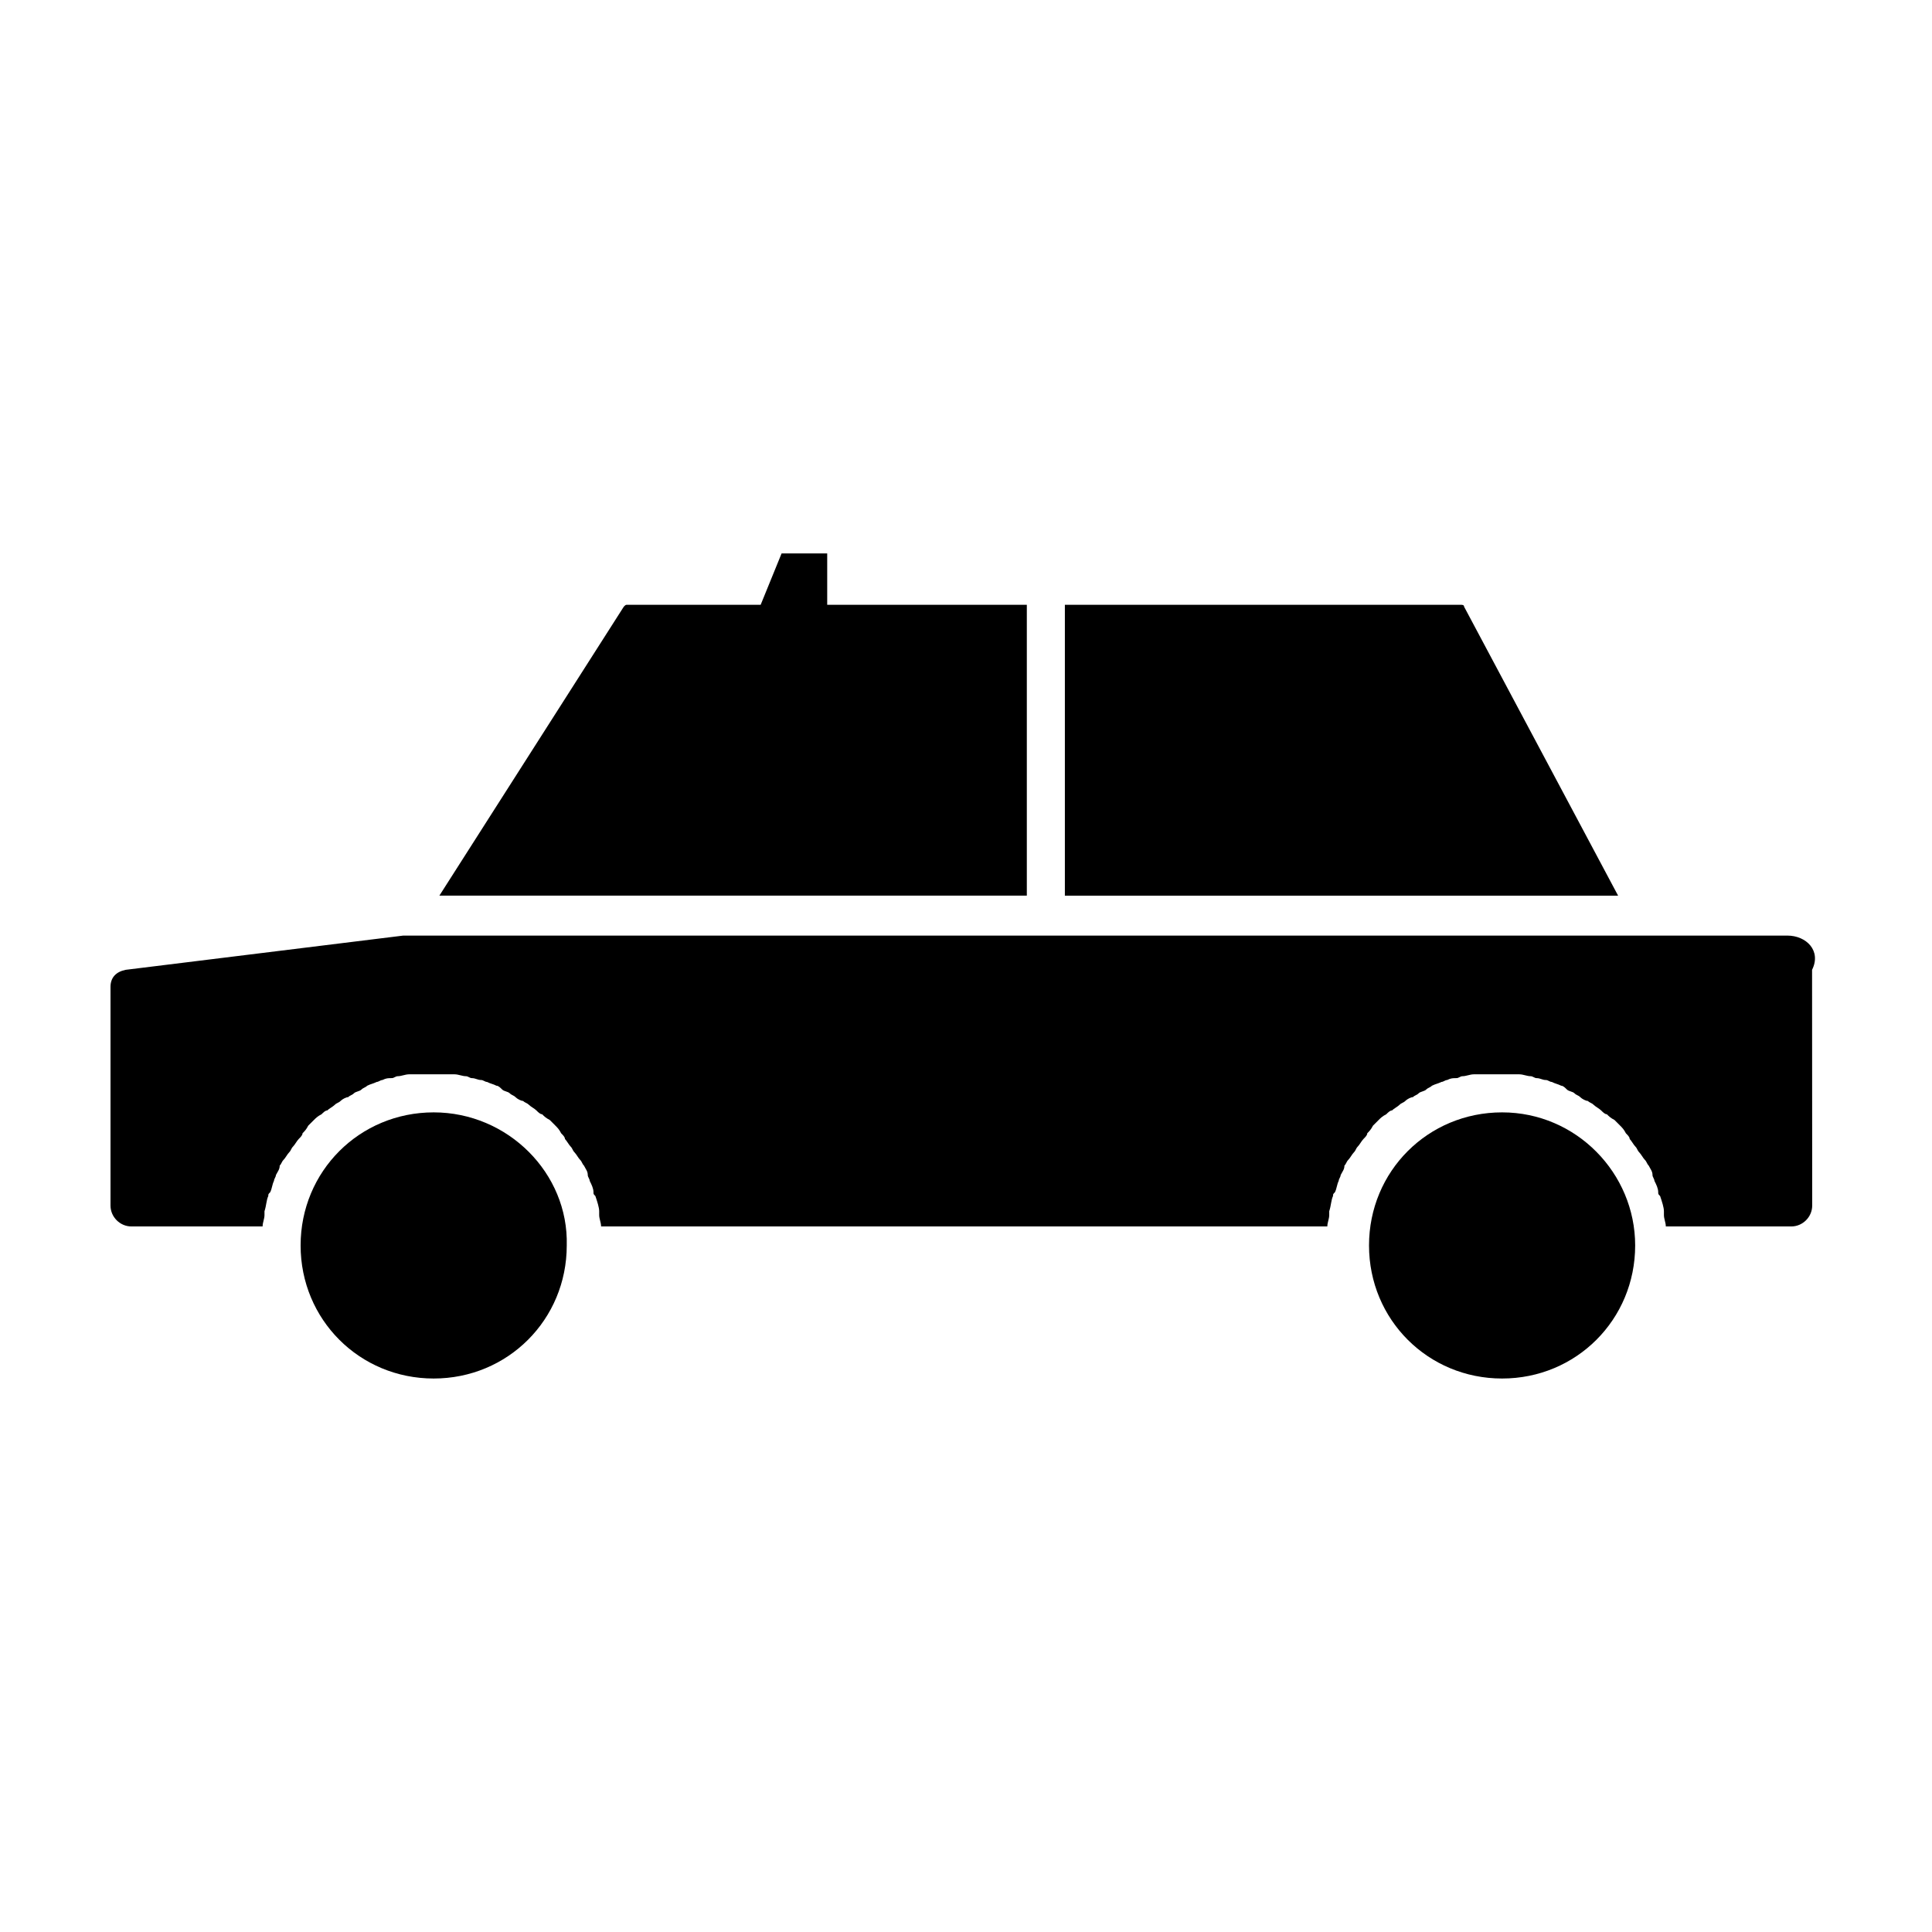 <?xml version="1.0" encoding="UTF-8"?>
<!-- Uploaded to: SVG Repo, www.svgrepo.com, Generator: SVG Repo Mixer Tools -->
<svg fill="#000000" width="800px" height="800px" version="1.1" viewBox="144 144 512 512" xmlns="http://www.w3.org/2000/svg">
 <g>
  <path d="m416.12 304.27h-52.902v-13.602h-12.09l-5.543 13.602h-35.266c-0.504 0-0.504 0-1.008 0.504l-48.871 76.578h155.68z"/>
  <path d="m532 304.78c0-0.504-0.504-0.504-1.008-0.504h-104.79v77.082h146.61z"/>
  <path d="m542.07 438.79c-19.648 0-35.266 15.617-35.266 35.266 0 19.648 15.617 35.266 35.266 35.266 19.648 0 35.266-15.617 35.266-35.266 0-19.145-15.617-35.266-35.266-35.266z"/>
  <path d="m617.64 391.94h-366.77l-73.555 9.07c-2.519 0.504-4.031 2.012-4.031 4.531v57.938c0 3.023 2.519 5.543 5.543 5.543h34.762c0-1.008 0.504-2.016 0.504-3.023v-1.008c0.504-1.512 0.504-3.023 1.008-4.031 0-0.504 0-0.504 0.504-1.008 0.504-1.008 0.504-2.016 1.008-3.023 0-0.504 0.504-1.008 0.504-1.512 0.504-1.008 1.008-1.512 1.008-2.519 0.504-0.504 0.504-1.008 1.008-1.512 0.504-0.504 1.008-1.512 1.512-2.016 0.504-0.504 0.504-1.008 1.008-1.512 0.504-0.504 1.008-1.512 1.512-2.016 0.504-0.504 1.008-1.008 1.008-1.512 0.504-0.504 1.008-1.008 1.512-2.016 0.504-0.504 1.008-1.008 1.512-1.512 0.504-0.504 1.008-1.008 2.016-1.512 0.504-0.504 1.008-1.008 1.512-1.008 0.504-0.504 1.512-1.008 2.016-1.512 0.504-0.504 1.008-0.504 1.512-1.008 0.504-0.504 1.512-1.008 2.016-1.008 0.504-0.504 1.008-0.504 1.512-1.008s1.512-0.504 2.016-1.008c0.504-0.504 1.008-0.504 1.512-1.008 1.008-0.504 1.512-0.504 2.519-1.008 0.504 0 1.008-0.504 1.512-0.504 1.008-0.504 1.512-0.504 2.519-0.504 0.504 0 1.008-0.504 1.512-0.504 1.008 0 2.016-0.504 3.023-0.504h1.512 4.535 4.535 1.512c1.008 0 2.016 0.504 3.023 0.504 0.504 0 1.008 0.504 1.512 0.504 1.008 0 1.512 0.504 2.519 0.504 0.504 0 1.008 0.504 1.512 0.504 1.008 0.504 1.512 0.504 2.519 1.008 0.504 0 1.008 0.504 1.512 1.008 0.504 0.504 1.512 0.504 2.016 1.008s1.008 0.504 1.512 1.008 1.512 1.008 2.016 1.008c0.504 0.504 1.008 0.504 1.512 1.008 0.504 0.504 1.512 1.008 2.016 1.512s1.008 1.008 1.512 1.008c0.504 0.504 1.008 1.008 2.016 1.512 0.504 0.504 1.008 1.008 1.512 1.512s1.008 1.008 1.512 2.016c0.504 0.504 1.008 1.008 1.008 1.512 0.504 0.504 1.008 1.512 1.512 2.016 0.504 0.504 0.504 1.008 1.008 1.512 0.504 0.504 1.008 1.512 1.512 2.016 0.504 0.504 0.504 1.008 1.008 1.512 0.504 1.008 1.008 1.512 1.008 2.519 0 0.504 0.504 1.008 0.504 1.512 0.504 1.008 1.008 2.016 1.008 3.023 0 0.504 0 0.504 0.504 1.008 0.504 1.512 1.008 3.023 1.008 4.031v1.008c0 1.008 0.504 2.016 0.504 3.023h192.46c0-1.008 0.504-2.016 0.504-3.023v-1.008c0.504-1.512 0.504-3.023 1.008-4.031 0-0.504 0-0.504 0.504-1.008 0.504-1.008 0.504-2.016 1.008-3.023 0-0.504 0.504-1.008 0.504-1.512 0.504-1.008 1.008-1.512 1.008-2.519 0.504-0.504 0.504-1.008 1.008-1.512 0.504-0.504 1.008-1.512 1.512-2.016 0.504-0.504 0.504-1.008 1.008-1.512 0.504-0.504 1.008-1.512 1.512-2.016s1.008-1.008 1.008-1.512c0.504-0.504 1.008-1.008 1.512-2.016 0.504-0.504 1.008-1.008 1.512-1.512 0.504-0.504 1.008-1.008 2.016-1.512 0.504-0.504 1.008-1.008 1.512-1.008 0.504-0.504 1.512-1.008 2.016-1.512 0.504-0.504 1.008-0.504 1.512-1.008 0.504-0.504 1.512-1.008 2.016-1.008 0.504-0.504 1.008-0.504 1.512-1.008 0.504-0.504 1.512-0.504 2.016-1.008 0.504-0.504 1.008-0.504 1.512-1.008 1.008-0.504 1.512-0.504 2.519-1.008 0.504 0 1.008-0.504 1.512-0.504 1.008-0.504 1.512-0.504 2.519-0.504 0.504 0 1.008-0.504 1.512-0.504 1.008 0 2.016-0.504 3.023-0.504h1.512 4.535 4.535 1.512c1.008 0 2.016 0.504 3.023 0.504 0.504 0 1.008 0.504 1.512 0.504 1.008 0 1.512 0.504 2.519 0.504 0.504 0 1.008 0.504 1.512 0.504 1.008 0.504 1.512 0.504 2.519 1.008 0.504 0 1.008 0.504 1.512 1.008 0.504 0.504 1.512 0.504 2.016 1.008s1.008 0.504 1.512 1.008c0.504 0.504 1.512 1.008 2.016 1.008 0.504 0.504 1.008 0.504 1.512 1.008 0.504 0.504 1.512 1.008 2.016 1.512 0.504 0.504 1.008 1.008 1.512 1.008 0.504 0.504 1.008 1.008 2.016 1.512l1.512 1.512c0.504 0.504 1.008 1.008 1.512 2.016 0.504 0.504 1.008 1.008 1.008 1.512 0.504 0.504 1.008 1.512 1.512 2.016 0.504 0.504 0.504 1.008 1.008 1.512 0.504 0.504 1.008 1.512 1.512 2.016 0.504 0.504 0.504 1.008 1.008 1.512 0.504 1.008 1.008 1.512 1.008 2.519 0 0.504 0.504 1.008 0.504 1.512 0.504 1.008 1.008 2.016 1.008 3.023 0 0.504 0 0.504 0.504 1.008 0.504 1.512 1.008 3.023 1.008 4.031v1.008c0 1.008 0.504 2.016 0.504 3.023h33.25c3.023 0 5.543-2.519 5.543-5.543l-0.035-62.469c2.516-5.039-1.512-9.07-6.551-9.07z"/>
  <path d="m258.93 438.79c-19.648 0-35.266 15.617-35.266 35.266 0 19.648 15.617 35.266 35.266 35.266 19.648 0 35.266-15.617 35.266-35.266 0.504-19.145-15.617-35.266-35.266-35.266z"/>
 </g>
</svg>